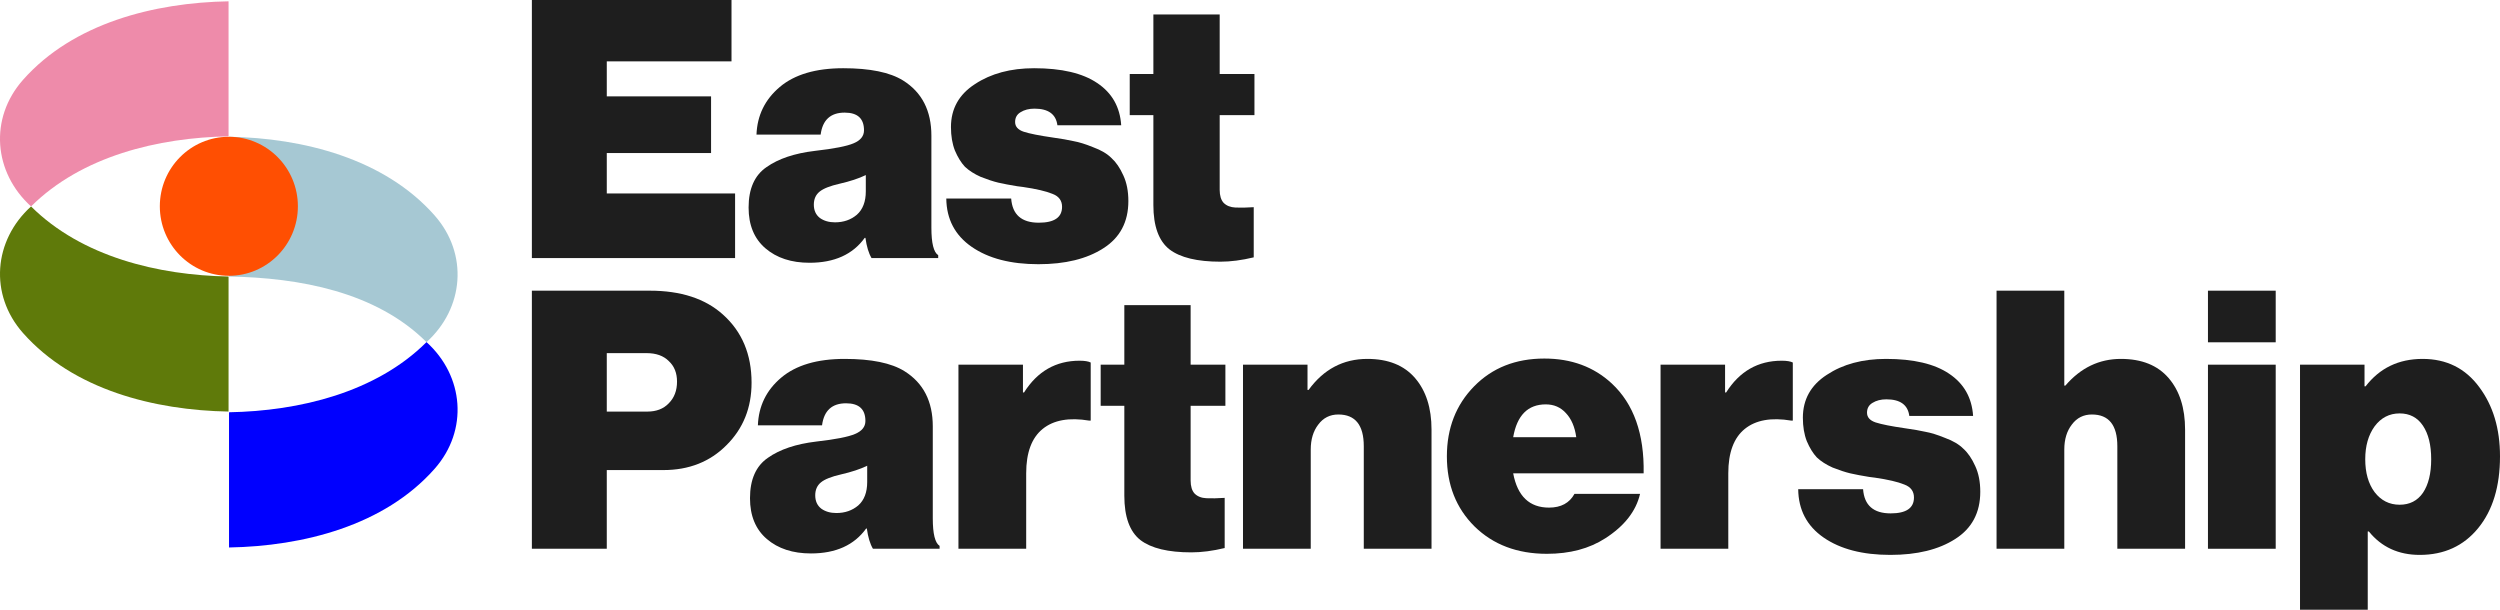 <svg width="246" height="60" viewBox="0 0 246 60" fill="none" xmlns="http://www.w3.org/2000/svg">
<path d="M52.336 25.394V0H71.98V6.038H59.707V9.483H69.969V15.059H59.707V19.037H72.332V25.394H52.336Z" fill="#1E1E1E"/>
<path d="M85.759 25.394C85.477 24.921 85.277 24.258 85.159 23.405H85.089C83.913 25.039 82.103 25.856 79.658 25.856C77.871 25.856 76.425 25.383 75.32 24.435C74.215 23.488 73.662 22.151 73.662 20.422C73.662 18.575 74.25 17.249 75.426 16.444C76.601 15.615 78.188 15.083 80.187 14.846C82.068 14.633 83.337 14.384 83.996 14.1C84.677 13.816 85.018 13.39 85.018 12.822C85.018 11.661 84.384 11.081 83.114 11.081C81.727 11.081 80.939 11.803 80.751 13.248H74.438C74.509 11.353 75.273 9.791 76.731 8.559C78.188 7.328 80.269 6.713 82.973 6.713C85.606 6.713 87.569 7.115 88.862 7.92C90.72 9.08 91.649 10.892 91.649 13.354V22.411C91.649 23.926 91.872 24.826 92.319 25.11V25.394H85.759ZM82.162 21.878C83.008 21.878 83.725 21.63 84.313 21.132C84.901 20.611 85.195 19.842 85.195 18.824V17.226C84.513 17.557 83.655 17.841 82.62 18.078C81.68 18.291 81.022 18.552 80.645 18.859C80.269 19.167 80.081 19.593 80.081 20.138C80.081 20.706 80.281 21.144 80.681 21.452C81.08 21.736 81.574 21.878 82.162 21.878Z" fill="#1E1E1E"/>
<path d="M102.179 25.998C99.452 25.998 97.265 25.43 95.619 24.293C93.974 23.157 93.139 21.57 93.115 19.534H99.499C99.616 21.12 100.522 21.914 102.214 21.914C103.743 21.914 104.507 21.393 104.507 20.351C104.507 19.735 104.189 19.309 103.554 19.072C102.92 18.812 101.956 18.587 100.663 18.398C100.404 18.374 100.216 18.35 100.098 18.326C99.37 18.208 98.746 18.09 98.229 17.971C97.735 17.853 97.159 17.663 96.501 17.403C95.866 17.119 95.349 16.788 94.949 16.409C94.573 16.006 94.244 15.473 93.962 14.81C93.703 14.147 93.574 13.378 93.574 12.502C93.574 10.702 94.362 9.293 95.937 8.275C97.512 7.234 99.452 6.713 101.756 6.713C104.46 6.713 106.529 7.198 107.963 8.169C109.421 9.14 110.208 10.525 110.326 12.324H104.048C103.907 11.235 103.155 10.691 101.791 10.691C101.25 10.691 100.792 10.809 100.416 11.046C100.063 11.259 99.887 11.578 99.887 12.005C99.887 12.454 100.169 12.774 100.733 12.963C101.321 13.153 102.273 13.342 103.59 13.532C104.436 13.65 105.118 13.769 105.635 13.887C106.176 13.982 106.823 14.183 107.575 14.491C108.351 14.775 108.95 15.13 109.374 15.556C109.82 15.959 110.208 16.527 110.537 17.261C110.866 17.971 111.031 18.812 111.031 19.783C111.031 21.843 110.208 23.393 108.562 24.435C106.94 25.477 104.812 25.998 102.179 25.998Z" fill="#1E1E1E"/>
<path d="M111.165 11.33V7.281H113.492V1.421H120.017V7.281H123.438V11.33H120.017V18.682C120.017 19.25 120.146 19.676 120.405 19.96C120.687 20.244 121.075 20.398 121.568 20.422C122.062 20.446 122.662 20.434 123.367 20.387V25.323C122.191 25.607 121.098 25.75 120.087 25.75C117.807 25.75 116.137 25.347 115.079 24.542C114.021 23.713 113.492 22.257 113.492 20.173V11.33H111.165Z" fill="#1E1E1E"/>
<path d="M52.336 53.998V28.603H63.939C66.995 28.603 69.393 29.385 71.133 30.948C73.014 32.629 73.954 34.866 73.954 37.66C73.954 40.123 73.132 42.171 71.486 43.804C69.864 45.438 67.795 46.255 65.279 46.255H59.707V53.998H52.336ZM59.707 34.748V40.501H63.692C64.585 40.501 65.291 40.229 65.808 39.684C66.349 39.14 66.619 38.43 66.619 37.554C66.619 36.701 66.349 36.026 65.808 35.529C65.291 35.008 64.562 34.748 63.621 34.748H59.707Z" fill="#1E1E1E"/>
<path d="M85.897 53.998C85.615 53.524 85.415 52.861 85.297 52.009H85.227C84.051 53.642 82.241 54.459 79.796 54.459C78.009 54.459 76.563 53.986 75.458 53.039C74.353 52.092 73.8 50.754 73.8 49.025C73.8 47.178 74.388 45.853 75.564 45.047C76.739 44.219 78.326 43.686 80.325 43.449C82.206 43.236 83.475 42.988 84.133 42.703C84.815 42.419 85.156 41.993 85.156 41.425C85.156 40.265 84.521 39.684 83.252 39.684C81.865 39.684 81.077 40.407 80.889 41.851H74.576C74.647 39.957 75.411 38.394 76.868 37.163C78.326 35.932 80.407 35.316 83.111 35.316C85.744 35.316 87.707 35.718 89 36.524C90.858 37.684 91.786 39.495 91.786 41.958V51.014C91.786 52.53 92.01 53.429 92.456 53.714V53.998H85.897ZM82.299 50.482C83.146 50.482 83.863 50.233 84.451 49.736C85.039 49.215 85.332 48.445 85.332 47.427V45.829C84.651 46.16 83.793 46.444 82.758 46.681C81.818 46.894 81.159 47.155 80.783 47.463C80.407 47.77 80.219 48.197 80.219 48.741C80.219 49.309 80.419 49.748 80.818 50.055C81.218 50.34 81.712 50.482 82.299 50.482Z" fill="#1E1E1E"/>
<path d="M100.659 35.884V38.619H100.765C102.082 36.535 103.904 35.494 106.231 35.494C106.725 35.494 107.09 35.553 107.325 35.671V41.389H107.184C105.209 41.058 103.68 41.33 102.599 42.206C101.517 43.082 100.977 44.538 100.977 46.575V53.998H94.311V35.884H100.659Z" fill="#1E1E1E"/>
<path d="M108.306 39.933V35.884H110.634V30.024H117.158V35.884H120.579V39.933H117.158V47.285C117.158 47.853 117.287 48.279 117.546 48.564C117.828 48.848 118.216 49.002 118.71 49.025C119.204 49.049 119.803 49.037 120.508 48.99V53.927C119.333 54.211 118.24 54.353 117.229 54.353C114.948 54.353 113.279 53.95 112.221 53.145C111.163 52.317 110.634 50.86 110.634 48.777V39.933H108.306Z" fill="#1E1E1E"/>
<path d="M128.659 35.884V38.37H128.765C130.246 36.334 132.174 35.316 134.549 35.316C136.594 35.316 138.158 35.944 139.239 37.198C140.321 38.453 140.862 40.146 140.862 42.277V53.998H134.196V43.911C134.196 41.827 133.362 40.786 131.692 40.786C130.869 40.786 130.211 41.117 129.717 41.78C129.224 42.419 128.977 43.236 128.977 44.231V53.998H122.311V35.884H128.659Z" fill="#1E1E1E"/>
<path d="M152.212 54.495C149.297 54.495 146.922 53.595 145.088 51.796C143.278 49.996 142.373 47.699 142.373 44.906C142.373 42.135 143.266 39.839 145.053 38.015C146.84 36.192 149.144 35.281 151.965 35.281C154.622 35.281 156.832 36.097 158.595 37.731C160.758 39.744 161.805 42.692 161.734 46.575H148.897C149.32 48.824 150.496 49.949 152.424 49.949C153.599 49.949 154.434 49.499 154.928 48.599H161.381C160.982 50.304 159.841 51.76 157.961 52.968C156.385 53.986 154.469 54.495 152.212 54.495ZM152.106 39.791C150.343 39.791 149.273 40.868 148.897 43.023H155.104C154.963 42.005 154.622 41.212 154.081 40.644C153.564 40.075 152.906 39.791 152.106 39.791Z" fill="#1E1E1E"/>
<path d="M169.747 35.884V38.619H169.852C171.169 36.535 172.991 35.494 175.319 35.494C175.812 35.494 176.177 35.553 176.412 35.671V41.389H176.271C174.296 41.058 172.768 41.33 171.686 42.206C170.605 43.082 170.064 44.538 170.064 46.575V53.998H163.399V35.884H169.747Z" fill="#1E1E1E"/>
<path d="M186.007 54.602C183.28 54.602 181.093 54.033 179.447 52.897C177.801 51.76 176.967 50.174 176.943 48.138H183.327C183.444 49.724 184.349 50.517 186.042 50.517C187.57 50.517 188.334 49.996 188.334 48.954C188.334 48.339 188.017 47.913 187.382 47.676C186.747 47.415 185.783 47.19 184.49 47.001C184.232 46.977 184.044 46.954 183.926 46.93C183.197 46.812 182.574 46.693 182.057 46.575C181.563 46.456 180.987 46.267 180.329 46.007C179.694 45.722 179.177 45.391 178.777 45.012C178.401 44.609 178.072 44.077 177.79 43.414C177.531 42.751 177.402 41.981 177.402 41.105C177.402 39.306 178.189 37.897 179.765 36.879C181.34 35.837 183.28 35.316 185.584 35.316C188.287 35.316 190.356 35.801 191.791 36.772C193.248 37.743 194.036 39.128 194.153 40.928H187.876C187.735 39.839 186.983 39.294 185.619 39.294C185.078 39.294 184.62 39.412 184.243 39.649C183.891 39.862 183.714 40.182 183.714 40.608C183.714 41.058 183.997 41.377 184.561 41.567C185.149 41.756 186.101 41.946 187.418 42.135C188.264 42.254 188.946 42.372 189.463 42.49C190.004 42.585 190.65 42.786 191.403 43.094C192.179 43.378 192.778 43.733 193.201 44.16C193.648 44.562 194.036 45.13 194.365 45.864C194.694 46.575 194.859 47.415 194.859 48.386C194.859 50.446 194.036 51.997 192.39 53.039C190.768 54.081 188.64 54.602 186.007 54.602Z" fill="#1E1E1E"/>
<path d="M203.127 28.603V37.944H203.232C204.737 36.192 206.559 35.316 208.699 35.316C210.744 35.316 212.308 35.944 213.389 37.198C214.471 38.453 215.012 40.146 215.012 42.277V53.998H208.346V43.911C208.346 41.827 207.512 40.786 205.842 40.786C205.019 40.786 204.361 41.117 203.867 41.78C203.374 42.419 203.127 43.236 203.127 44.231V53.998H196.461V28.603H203.127Z" fill="#1E1E1E"/>
<path d="M217.263 53.998V35.884H223.929V53.998H217.263ZM217.263 33.682V28.603H223.929V33.682H217.263Z" fill="#1E1E1E"/>
<path d="M226.321 60V35.884H232.669V38.015H232.775C234.162 36.216 236.031 35.316 238.382 35.316C240.733 35.316 242.591 36.239 243.954 38.086C245.318 39.91 246 42.182 246 44.906C246 47.865 245.283 50.221 243.849 51.973C242.415 53.725 240.498 54.602 238.1 54.602C236.008 54.602 234.338 53.832 233.092 52.293H232.986V60H226.321ZM236.125 49.665C237.113 49.665 237.877 49.274 238.418 48.493C238.958 47.688 239.229 46.587 239.229 45.19C239.229 43.793 238.958 42.692 238.418 41.887C237.877 41.081 237.113 40.679 236.125 40.679C235.114 40.679 234.291 41.105 233.657 41.958C233.045 42.81 232.74 43.887 232.74 45.19C232.74 46.516 233.045 47.593 233.657 48.422C234.291 49.25 235.114 49.665 236.125 49.665Z" fill="#1E1E1E"/>
<g clip-path="url(#clip0_494_26671)">
<path d="M42.764 46.131C46.115 42.337 45.656 37.002 41.97 33.664C36.996 38.619 29.457 40.446 22.536 40.567V53.872C29.837 53.745 37.825 51.723 42.764 46.131Z" fill="#0000FF"/>
<path d="M42.764 21.197C37.825 15.605 29.837 13.583 22.536 13.456V27.209C29.457 27.328 36.996 28.709 41.97 33.666C45.656 30.328 46.115 24.996 42.764 21.198V21.197Z" fill="#A6C8D3"/>
<path d="M2.262 7.86C-1.089 11.652 -0.63 16.977 3.056 20.312C8.031 15.362 15.569 13.536 22.49 13.418V0.129C15.19 0.256 7.201 2.274 2.262 7.86Z" fill="#EE8BAA"/>
<path d="M2.262 32.766C7.201 38.352 15.19 40.37 22.49 40.498V27.208C15.569 27.089 8.031 25.264 3.056 20.314C-0.63 23.649 -1.089 28.975 2.262 32.766Z" fill="#5F7A0A"/>
<path d="M22.519 27.139C26.271 27.139 29.312 24.077 29.312 20.299C29.312 16.521 26.271 13.459 22.519 13.459C18.768 13.459 15.727 16.521 15.727 20.299C15.727 24.077 18.768 27.139 22.519 27.139Z" fill="#FF4F02"/>
</g>
<defs>
<clipPath id="clip0_494_26671">
<rect width="45.026" height="53.744" fill="white" transform="translate(0 0.129)"/>
</clipPath>
</defs>
</svg>
